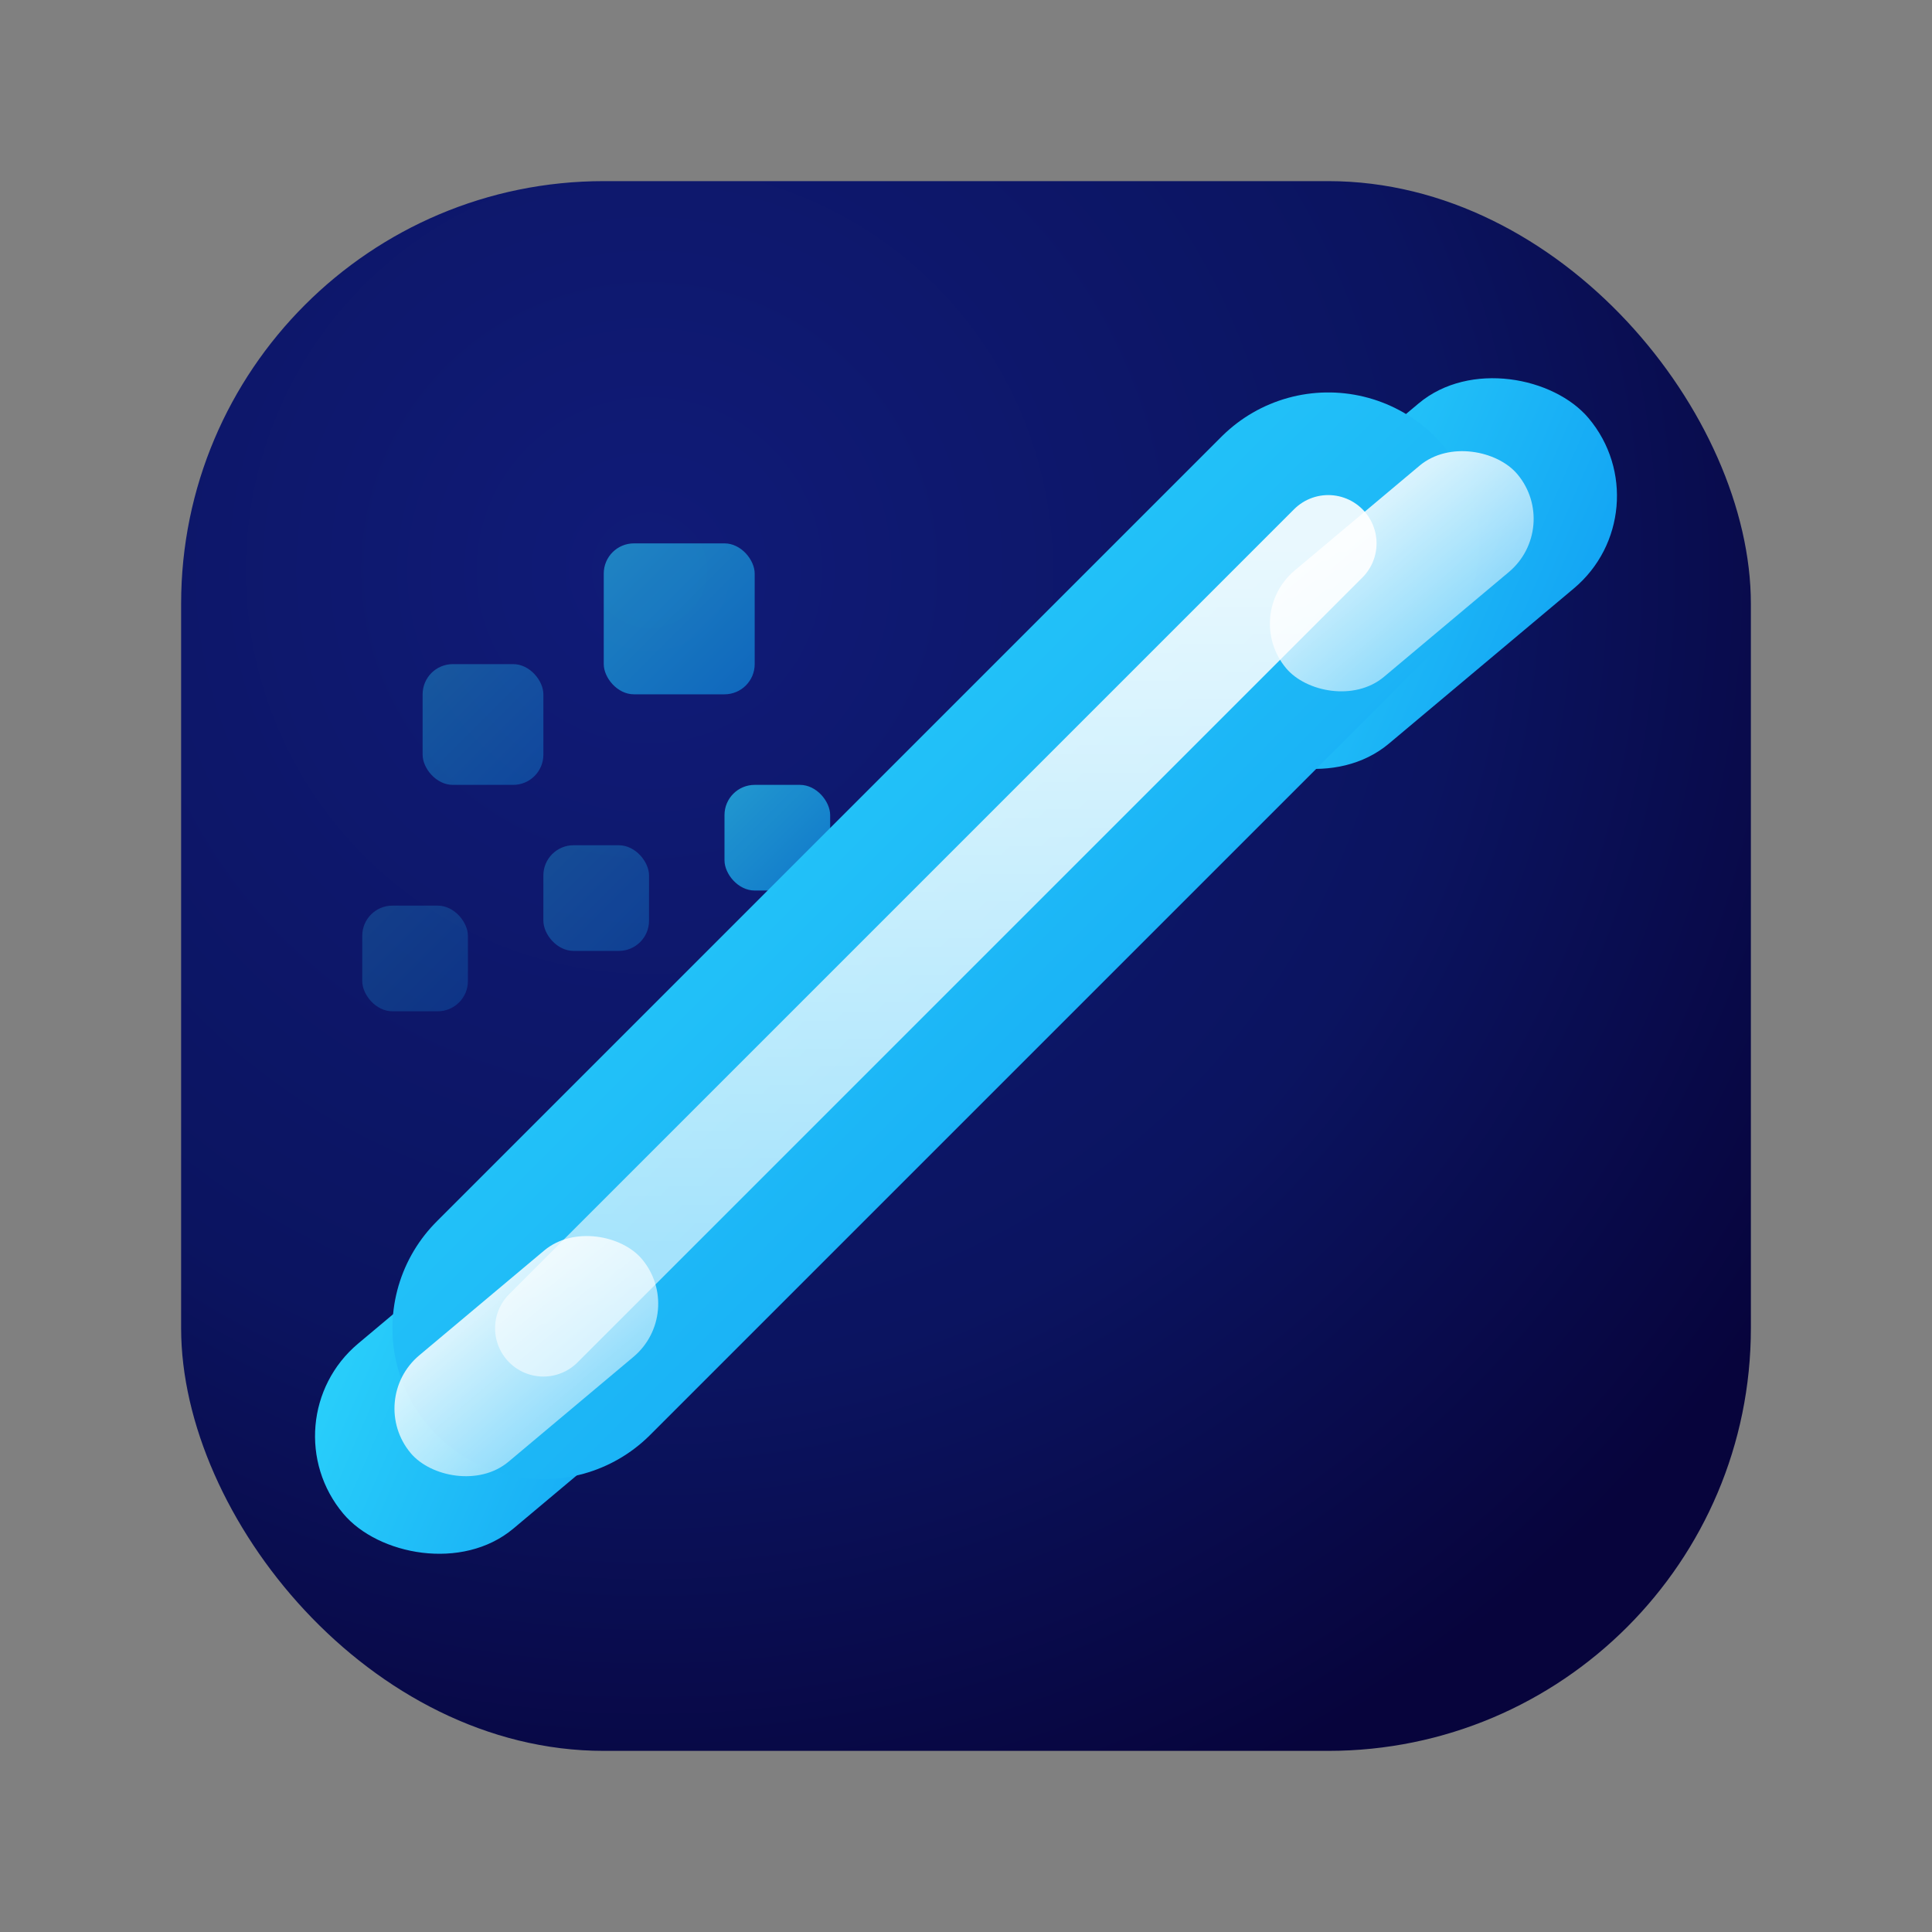 <?xml version="1.0" encoding="UTF-8"?>
<svg xmlns="http://www.w3.org/2000/svg" width="256" height="256" viewBox="0 0 64 64" role="img" aria-label="e164">
  <rect x="0" y="0" width="64" height="64" fill="#808080" stroke="none"/>
  <defs>
    <radialGradient id="bg" cx="30%" cy="25%" r="85%">
      <stop offset="0%" stop-color="#101b78"/>
      <stop offset="60%" stop-color="#0b1460"/>
      <stop offset="100%" stop-color="#07043c"/>
    </radialGradient>
    <linearGradient id="acc" x1="0" y1="0" x2="1" y2="1">
      <stop offset="0%" stop-color="#2bd3fb"/>
      <stop offset="100%" stop-color="#11a1f3"/>
    </linearGradient>
    <linearGradient id="hl" x1="0" y1="0" x2="0" y2="1">
      <stop offset="0%" stop-color="#ffffff" stop-opacity="0.95"/>
      <stop offset="100%" stop-color="#ffffff" stop-opacity="0.60"/>
    </linearGradient>
  </defs>

  <rect x="6" y="6" width="52" height="52" rx="14" fill="url(#bg)"/>

  <!-- pixels -->
  <g fill="url(#acc)" opacity="0.95">
    <rect x="14" y="22" width="4" height="4" rx="1" opacity="0.35"/>
    <rect x="20" y="18" width="5" height="5" rx="1" opacity="0.60"/>
    <rect x="12" y="30" width="3.5" height="3.5" rx="1" opacity="0.22"/>
    <rect x="18" y="28" width="3.5" height="3.5" rx="1" opacity="0.30"/>
    <rect x="24" y="26" width="3.5" height="3.5" rx="1" opacity="0.72"/>
  </g>

  <!-- handset pads -->
  <rect x="38.5" y="15" width="16" height="8" rx="4" fill="url(#acc)" transform="rotate(-40 46.5 19)"/>
  <rect x="9.5" y="41" width="16" height="8" rx="4" fill="url(#acc)" transform="rotate(-40 17.5 45)"/>

  <!-- spine -->
  <path d="M44 18 C38 24, 34 28, 30 32 C26 36, 22 40, 18 44"
        fill="none" stroke="url(#acc)" stroke-width="10" stroke-linecap="round" stroke-linejoin="round"/>
  <path d="M44 18 C38 24, 34 28, 30 32 C26 36, 22 40, 18 44"
        fill="none" stroke="url(#hl)" stroke-width="3.2" stroke-linecap="round" stroke-linejoin="round" opacity="0.95"/>

  <!-- pad highlights -->
  <rect x="41.5" y="16.6" width="10" height="4.6" rx="2.3" fill="url(#hl)" opacity="0.88" transform="rotate(-40 46.5 19)"/>
  <rect x="12.5" y="42.6" width="10" height="4.6" rx="2.3" fill="url(#hl)" opacity="0.88" transform="rotate(-40 17.5 45)"/>
</svg>
